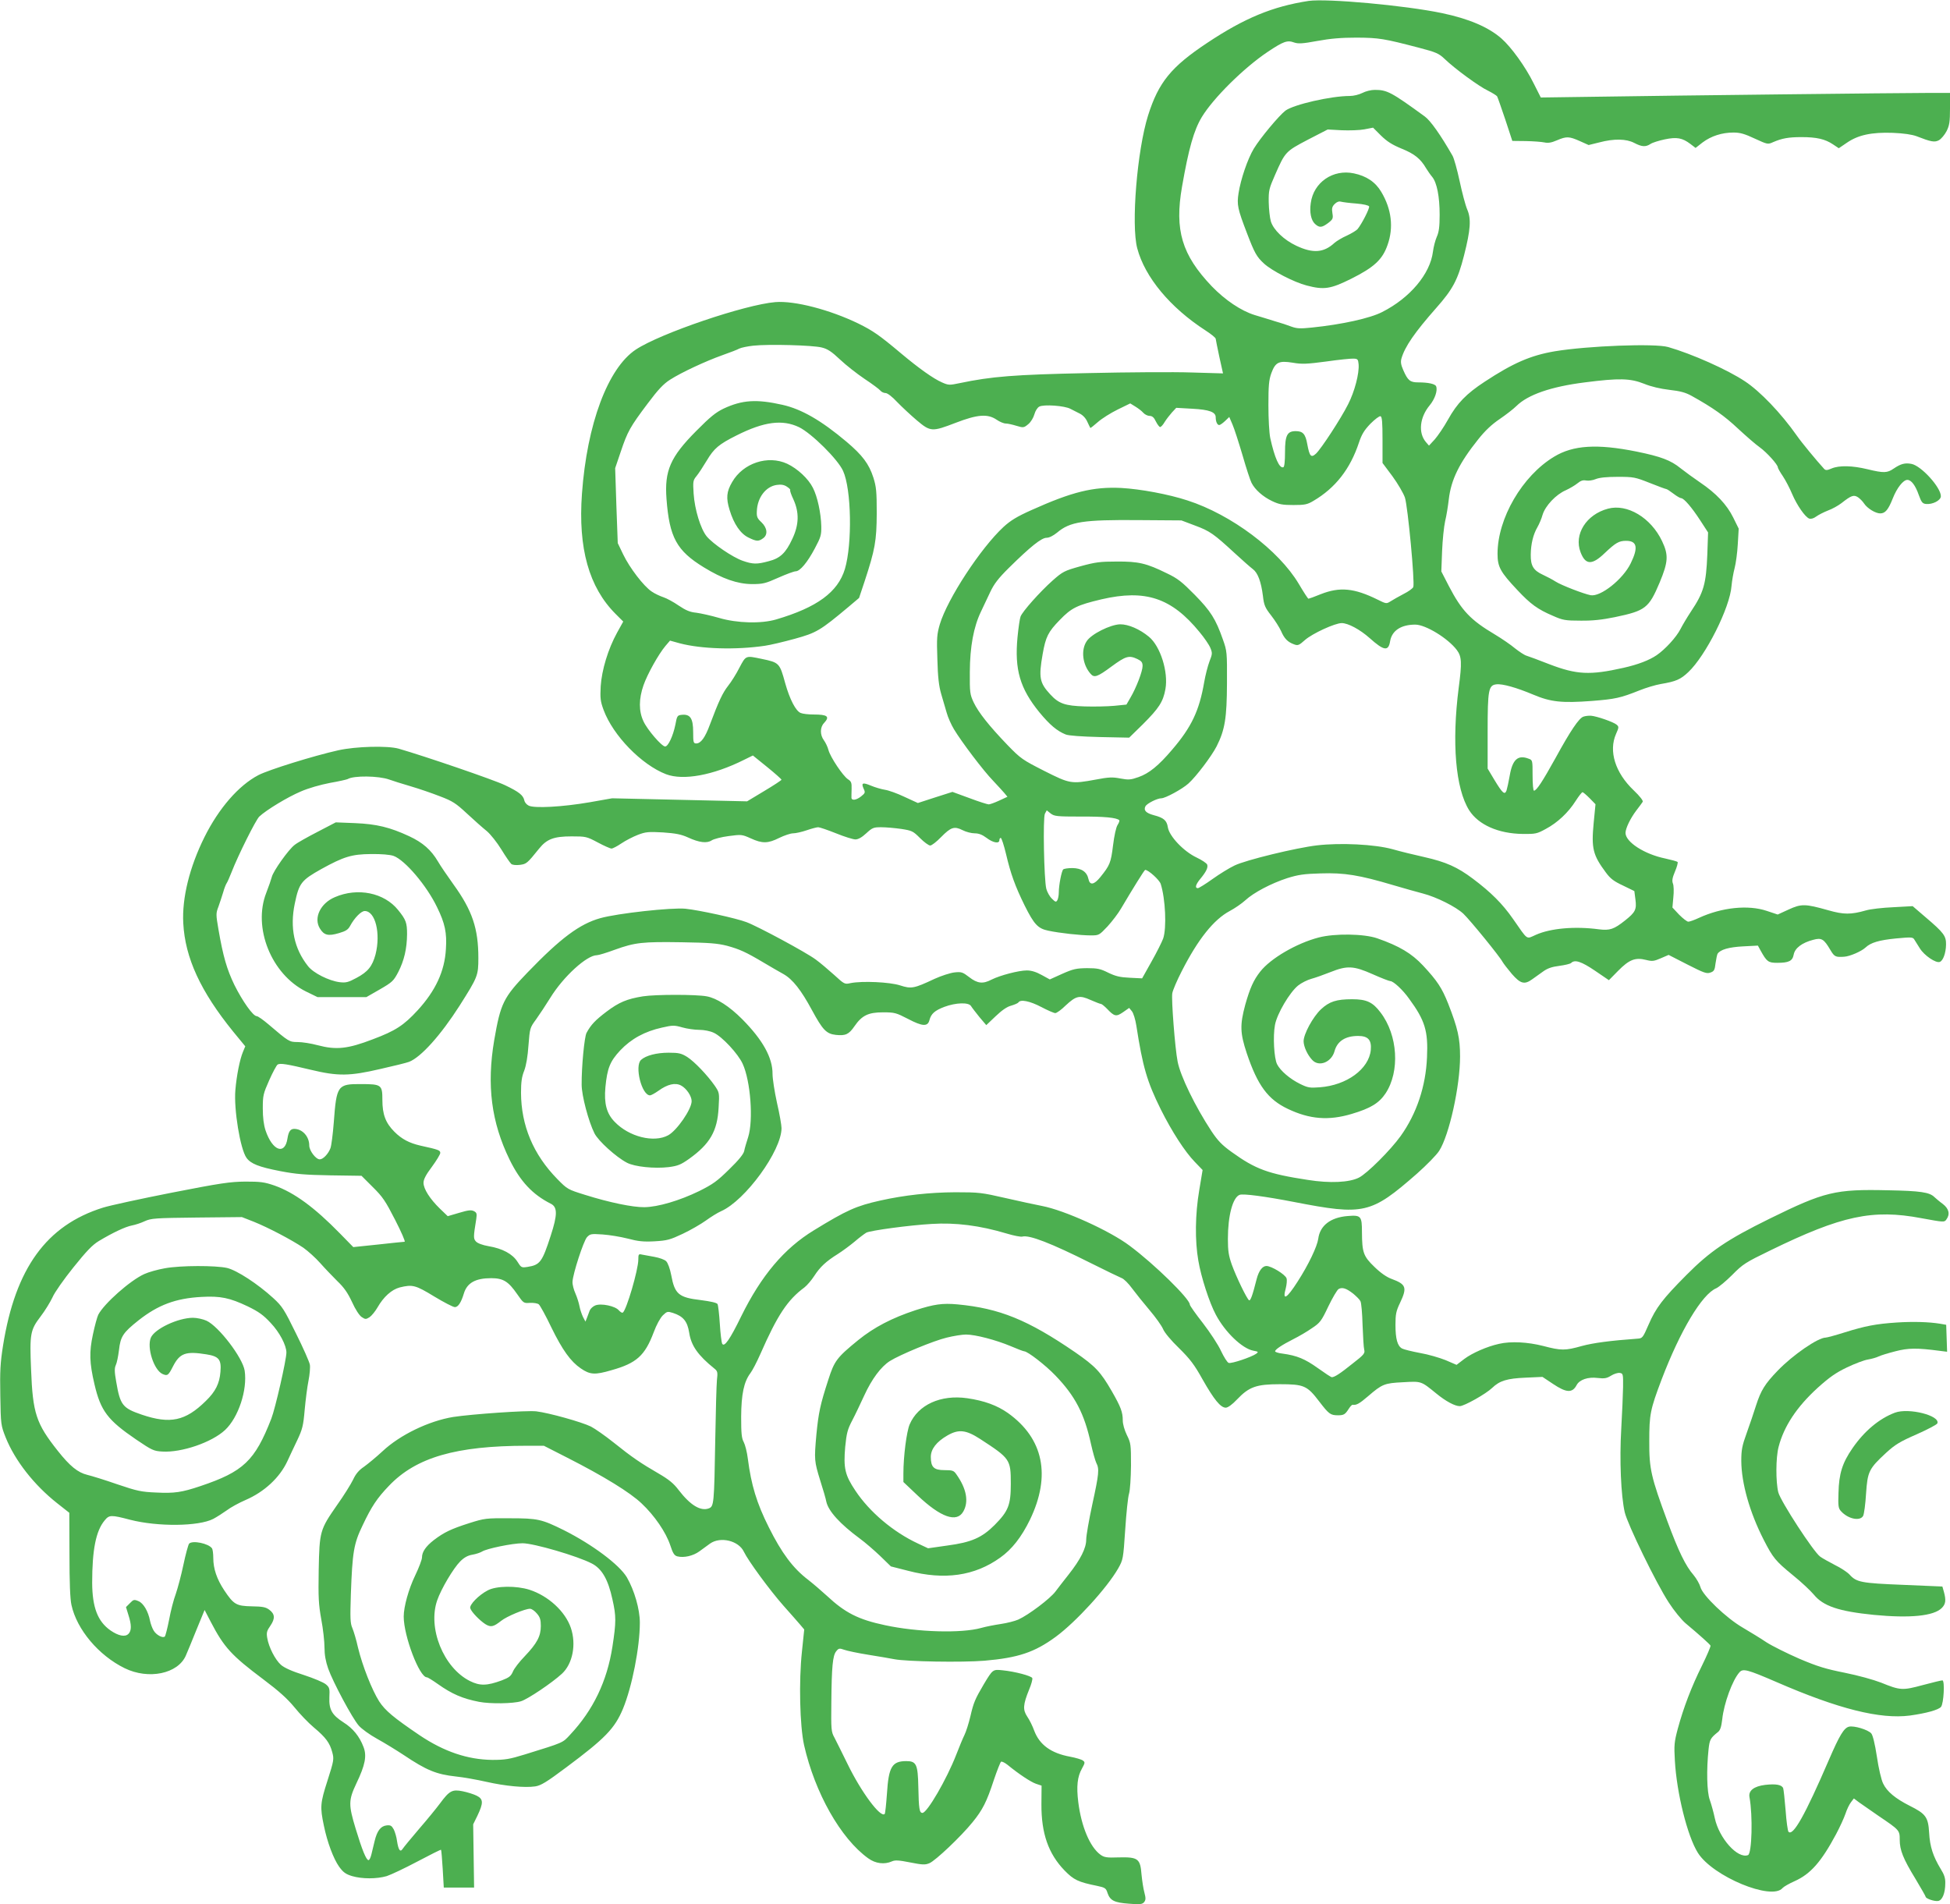 <?xml version="1.0" standalone="no"?>
<!DOCTYPE svg PUBLIC "-//W3C//DTD SVG 20010904//EN"
 "http://www.w3.org/TR/2001/REC-SVG-20010904/DTD/svg10.dtd">
<svg version="1.0" xmlns="http://www.w3.org/2000/svg"
 width="1280pt" height="1250pt" viewBox="0 0 1280 1250"
 preserveAspectRatio="xMidYMid meet">
<g transform="translate(0,1250) scale(0.1,-0.1)"
fill="#4caf50" stroke="none">
<path d="M8590 12494 c-235 -36 -420 -112 -665 -275 -238 -158 -320 -259 -389
-477 -72 -229 -112 -718 -71 -872 50 -189 216 -389 448 -539 37 -24 67 -48 67
-55 1 -6 11 -60 24 -119 l24 -108 -206 6 c-114 4 -421 2 -682 -4 -482 -10
-632 -22 -841 -66 -67 -14 -73 -14 -116 5 -57 25 -151 92 -268 190 -144 121
-185 149 -280 196 -188 91 -418 151 -545 141 -198 -16 -756 -205 -917 -312
-183 -122 -320 -488 -353 -946 -26 -358 46 -614 221 -789 l50 -50 -40 -72
c-60 -109 -101 -246 -108 -353 -4 -78 -2 -98 19 -155 62 -168 249 -360 410
-422 113 -43 309 -7 511 94 l59 29 94 -76 c52 -42 94 -80 94 -83 -1 -4 -51
-37 -113 -74 l-113 -68 -443 10 -443 10 -147 -26 c-180 -31 -365 -41 -401 -22
-14 7 -26 22 -28 33 -7 35 -35 57 -127 101 -78 37 -526 190 -699 240 -73 20
-279 15 -396 -11 -161 -36 -457 -128 -524 -163 -130 -68 -260 -218 -354 -407
-98 -197 -148 -400 -139 -565 12 -227 113 -447 328 -712 l79 -96 -15 -36 c-21
-50 -42 -156 -50 -251 -11 -126 32 -388 73 -445 28 -39 81 -60 220 -87 104
-20 163 -25 331 -28 l204 -3 74 -74 c65 -64 83 -91 147 -216 40 -78 68 -142
62 -143 -6 0 -84 -8 -174 -18 l-163 -17 -87 89 c-169 173 -301 269 -430 315
-67 23 -92 26 -192 26 -100 -1 -162 -10 -484 -73 -203 -40 -406 -84 -450 -98
-371 -116 -575 -398 -656 -905 -18 -114 -21 -167 -18 -329 3 -191 4 -195 35
-274 61 -152 186 -312 338 -432 l80 -63 1 -273 c0 -182 4 -292 13 -332 35
-161 178 -331 349 -415 157 -77 350 -37 402 83 10 23 42 100 70 170 l53 129
41 -79 c87 -167 136 -220 344 -376 104 -78 159 -128 205 -184 34 -42 91 -102
127 -132 79 -66 105 -102 121 -163 12 -44 11 -54 -31 -185 -48 -149 -50 -174
-24 -297 22 -108 63 -217 100 -269 27 -37 43 -49 86 -62 66 -19 160 -19 226 0
28 9 119 52 202 96 83 44 153 79 155 77 2 -2 7 -59 11 -126 l7 -122 99 0 100
0 -3 208 -3 207 28 57 c40 84 39 109 -5 131 -20 10 -62 23 -92 29 -68 14 -87
4 -149 -80 -23 -31 -85 -107 -138 -168 -52 -61 -100 -119 -107 -130 -16 -25
-28 -7 -37 52 -3 25 -13 58 -21 75 -14 25 -21 30 -47 27 -39 -4 -63 -36 -79
-103 -7 -27 -16 -67 -21 -87 -5 -21 -13 -38 -19 -38 -15 0 -42 67 -84 205 -48
158 -48 188 4 298 58 121 70 181 47 240 -26 69 -69 122 -131 161 -76 49 -96
84 -93 164 3 58 1 66 -23 86 -15 13 -80 40 -144 61 -79 25 -128 47 -151 67
-38 34 -80 116 -90 177 -6 35 -2 47 21 80 32 47 30 77 -8 105 -23 17 -44 21
-114 22 -102 2 -119 12 -181 105 -49 74 -72 142 -72 213 0 28 -4 56 -8 62 -22
33 -130 55 -151 31 -6 -9 -23 -71 -37 -138 -14 -67 -37 -153 -50 -191 -14 -37
-34 -114 -44 -170 -11 -56 -24 -106 -28 -110 -13 -13 -57 10 -74 40 -9 15 -19
43 -23 62 -12 64 -44 117 -76 130 -28 12 -33 11 -56 -13 l-26 -26 16 -52 c21
-65 21 -103 0 -124 -22 -22 -66 -13 -118 23 -84 59 -119 151 -120 312 0 219
25 342 82 410 30 37 42 37 168 4 180 -46 448 -44 545 6 21 11 60 36 87 55 26
20 83 51 125 69 123 53 224 147 274 254 14 31 44 94 65 138 34 72 40 95 49
200 6 66 17 152 25 191 8 40 12 88 9 105 -3 18 -44 111 -91 205 -78 159 -90
178 -150 233 -102 93 -237 181 -302 197 -75 17 -306 17 -409 -2 -46 -8 -107
-25 -135 -38 -93 -42 -264 -194 -302 -267 -7 -14 -23 -72 -35 -129 -25 -116
-23 -186 10 -327 41 -176 87 -236 275 -364 102 -69 114 -75 170 -78 126 -8
326 60 413 142 87 82 147 263 128 389 -13 85 -171 292 -251 328 -22 10 -62 19
-88 19 -98 0 -253 -73 -277 -131 -27 -65 20 -212 77 -238 32 -14 38 -10 68 49
45 88 83 102 220 80 82 -13 99 -34 92 -115 -6 -76 -32 -129 -96 -191 -134
-132 -234 -153 -420 -90 -126 43 -142 62 -168 215 -12 67 -12 90 -3 110 7 14
16 59 21 99 10 89 26 114 128 195 128 101 244 145 414 154 124 7 185 -6 303
-62 72 -35 103 -57 151 -109 58 -61 103 -147 103 -194 0 -48 -73 -367 -99
-434 -108 -277 -183 -348 -466 -443 -122 -41 -170 -48 -290 -42 -98 4 -125 10
-255 54 -80 28 -168 55 -197 62 -62 15 -114 57 -194 158 -142 179 -164 246
-175 533 -10 235 -5 260 62 348 30 39 65 97 79 127 13 31 75 119 137 196 86
107 124 147 167 173 90 54 174 94 217 102 21 4 59 16 84 28 42 19 67 21 342
24 l296 3 79 -31 c94 -38 245 -117 324 -170 31 -22 81 -67 111 -101 29 -33 80
-86 112 -118 44 -42 68 -76 97 -138 22 -49 48 -88 63 -98 24 -16 28 -16 52 -1
14 10 37 38 52 64 40 70 93 117 145 131 85 21 104 16 227 -59 63 -38 124 -70
136 -70 21 0 41 30 59 90 21 69 76 100 179 100 79 0 113 -21 171 -105 41 -59
42 -60 84 -57 24 1 50 -3 58 -10 8 -7 46 -75 83 -153 72 -147 126 -222 192
-267 61 -42 93 -44 202 -12 164 46 219 95 277 249 18 49 43 94 60 111 27 26
31 27 66 16 68 -22 95 -55 107 -130 13 -85 57 -148 166 -236 20 -16 22 -24 16
-75 -3 -31 -8 -207 -11 -391 -7 -423 -9 -438 -42 -451 -54 -20 -121 20 -198
120 -33 44 -65 70 -134 110 -114 66 -172 105 -294 203 -54 43 -121 90 -148
104 -61 30 -276 90 -359 100 -61 7 -420 -18 -545 -37 -159 -26 -349 -117 -464
-225 -42 -39 -97 -84 -122 -102 -33 -22 -54 -47 -71 -84 -14 -29 -61 -105
-106 -168 -112 -161 -115 -171 -120 -425 -3 -182 -1 -225 17 -325 12 -63 21
-146 21 -185 0 -48 8 -91 24 -137 31 -88 158 -326 201 -375 18 -21 72 -60 121
-87 49 -27 127 -75 174 -106 149 -100 214 -127 343 -141 49 -5 138 -21 200
-35 124 -28 251 -40 320 -30 38 6 73 27 204 125 255 190 318 255 372 384 60
145 111 405 111 566 0 88 -36 212 -85 297 -49 83 -227 216 -414 310 -146 72
-170 78 -356 78 -154 1 -164 0 -265 -32 -119 -38 -165 -60 -232 -111 -53 -41
-78 -78 -78 -114 0 -14 -20 -67 -45 -119 -43 -89 -75 -205 -75 -269 0 -128
103 -399 152 -399 6 0 38 -20 72 -44 93 -66 163 -96 271 -117 74 -14 224 -12
275 4 45 14 204 121 269 181 70 65 95 192 58 301 -37 108 -148 210 -272 250
-86 27 -216 26 -273 -4 -60 -31 -123 -96 -115 -118 8 -25 62 -80 99 -104 36
-22 53 -18 104 22 36 29 156 79 189 79 11 0 31 -14 45 -31 21 -24 26 -41 26
-82 0 -67 -25 -114 -105 -198 -35 -36 -70 -81 -78 -101 -13 -30 -24 -39 -73
-58 -98 -36 -144 -37 -210 -4 -173 87 -278 348 -214 530 26 75 106 210 151
255 26 26 50 39 80 44 24 4 53 14 64 21 30 19 199 54 265 54 74 0 361 -84 455
-133 66 -34 107 -105 135 -235 25 -110 25 -149 0 -311 -35 -226 -126 -416
-277 -577 -51 -55 -39 -50 -297 -130 -104 -32 -131 -36 -215 -36 -162 2 -316
54 -477 162 -171 116 -225 161 -265 222 -47 74 -110 233 -139 353 -11 50 -28
107 -37 128 -14 32 -15 64 -10 220 10 279 19 334 77 454 58 123 95 179 173
260 178 187 441 263 906 263 l111 0 153 -78 c240 -122 414 -229 489 -301 84
-79 159 -188 188 -275 17 -53 27 -67 46 -72 43 -11 104 3 145 33 21 15 53 38
70 51 68 48 188 19 222 -54 29 -60 169 -251 259 -353 46 -51 95 -108 110 -125
l27 -32 -15 -145 c-21 -195 -14 -487 14 -614 71 -313 240 -613 421 -743 48
-35 107 -42 156 -20 20 9 44 8 119 -7 82 -16 98 -17 127 -5 40 17 207 175 283
269 66 81 93 134 140 278 21 62 42 115 47 119 6 3 24 -6 42 -20 77 -63 155
-114 188 -125 l36 -12 -1 -122 c-1 -192 46 -325 151 -434 61 -63 91 -77 215
-102 52 -11 58 -15 68 -47 17 -49 44 -63 141 -70 72 -6 86 -4 99 10 11 15 12
25 2 63 -7 25 -15 78 -19 119 -8 104 -23 115 -149 112 -80 -3 -96 0 -121 18
-69 51 -125 185 -145 344 -13 105 -6 168 24 221 21 38 21 42 6 53 -9 7 -47 18
-84 25 -125 23 -200 78 -235 170 -11 31 -32 73 -46 93 -30 45 -28 78 12 177
15 35 24 69 21 76 -5 14 -113 43 -194 51 -65 7 -65 7 -124 -91 -57 -97 -67
-119 -88 -210 -11 -47 -29 -103 -39 -123 -10 -20 -35 -80 -55 -132 -62 -159
-190 -380 -221 -380 -20 0 -24 26 -27 171 -3 148 -13 169 -79 169 -94 0 -116
-38 -127 -214 -5 -69 -11 -129 -15 -133 -27 -27 -154 144 -243 327 -36 74 -76
153 -87 175 -21 37 -22 53 -20 230 2 235 9 308 32 336 16 20 21 21 52 10 19
-7 90 -22 159 -33 69 -11 145 -24 170 -29 81 -16 447 -22 592 -10 221 19 329
55 468 157 132 97 337 321 410 449 32 57 33 61 46 254 7 108 18 214 25 236 7
23 12 103 13 185 0 138 -1 148 -27 200 -16 33 -27 72 -27 96 0 55 -13 89 -72
192 -74 128 -107 163 -241 256 -311 213 -496 288 -772 314 -99 9 -154 1 -275
-38 -155 -51 -272 -112 -376 -196 -141 -115 -157 -136 -197 -261 -53 -163 -64
-216 -78 -358 -15 -168 -14 -176 25 -303 19 -59 37 -121 40 -139 14 -63 91
-147 221 -243 33 -24 92 -75 132 -113 l71 -69 114 -29 c237 -62 436 -34 604
87 76 54 139 134 195 249 139 289 89 533 -145 700 -71 50 -156 81 -267 97
-174 25 -323 -43 -378 -172 -20 -47 -41 -209 -41 -322 l0 -56 94 -89 c151
-143 256 -180 299 -105 37 64 22 150 -45 244 -17 25 -25 28 -78 28 -70 0 -90
19 -90 87 0 51 37 99 108 140 74 43 122 38 215 -22 198 -129 202 -134 202
-295 0 -139 -16 -179 -106 -270 -84 -84 -153 -114 -311 -135 l-126 -18 -66 31
c-163 76 -318 207 -411 347 -69 103 -79 148 -67 288 9 89 15 114 46 173 20 38
55 112 79 164 50 109 110 189 168 226 67 42 289 134 374 154 44 11 101 20 126
20 61 0 195 -35 293 -76 44 -19 84 -34 89 -34 22 0 140 -91 205 -159 130 -135
190 -251 233 -448 12 -54 28 -110 35 -125 21 -40 18 -71 -26 -273 -22 -102
-40 -205 -40 -231 0 -56 -37 -130 -116 -230 -30 -38 -69 -88 -86 -111 -34 -46
-177 -154 -244 -184 -23 -10 -74 -23 -115 -29 -40 -6 -98 -17 -129 -26 -130
-36 -416 -28 -630 18 -175 37 -262 81 -381 192 -36 33 -92 81 -124 106 -100
76 -174 176 -258 344 -80 159 -116 279 -138 450 -5 43 -18 93 -27 110 -14 25
-17 57 -17 166 1 149 18 230 61 287 13 17 42 73 65 125 112 255 178 355 289
437 18 14 47 48 65 76 38 59 78 96 155 144 30 19 80 56 110 81 30 26 65 52 77
59 27 14 285 49 428 57 157 10 316 -10 493 -63 46 -14 93 -23 103 -20 45 12
186 -42 449 -174 96 -48 187 -92 202 -98 15 -5 46 -36 69 -68 24 -32 75 -96
115 -143 40 -47 79 -102 88 -123 9 -23 53 -76 104 -125 73 -72 101 -108 156
-207 75 -132 118 -185 152 -185 14 0 42 20 74 54 79 83 127 100 280 100 160 0
180 -9 260 -114 63 -82 73 -90 123 -90 38 0 47 6 70 42 10 16 21 27 25 27 25
-4 45 7 102 56 93 80 107 86 230 92 122 7 117 8 218 -74 62 -51 122 -83 154
-83 29 0 173 81 213 120 49 47 98 62 220 67 l110 5 69 -46 c88 -59 127 -61
155 -8 19 36 75 55 138 47 44 -5 59 -3 88 15 19 12 45 20 57 18 22 -3 23 -7
22 -93 -1 -49 -6 -173 -12 -275 -12 -203 -2 -437 23 -547 19 -80 206 -465 289
-592 34 -53 84 -114 110 -136 92 -77 161 -139 164 -147 2 -5 -23 -64 -56 -131
-69 -139 -121 -275 -159 -415 -23 -87 -25 -108 -19 -209 12 -213 82 -495 151
-605 97 -155 486 -316 556 -231 8 9 43 29 79 45 105 47 175 127 272 308 25 47
53 108 62 135 9 28 25 61 36 75 l19 25 33 -25 c18 -13 76 -53 128 -89 139 -94
140 -95 140 -157 0 -68 22 -124 104 -258 36 -60 66 -113 66 -116 0 -12 57 -32
82 -28 27 4 47 50 47 117 1 32 -7 57 -30 93 -50 83 -71 146 -76 238 -6 103
-22 124 -128 177 -93 47 -149 93 -174 146 -12 24 -30 101 -41 177 -13 85 -27
141 -37 152 -22 25 -114 52 -146 44 -33 -8 -62 -56 -132 -218 -157 -364 -235
-502 -265 -472 -5 5 -14 68 -19 140 -6 72 -13 138 -16 146 -9 23 -47 30 -118
22 -74 -9 -112 -38 -103 -82 22 -119 16 -369 -10 -379 -68 -26 -190 111 -218
243 -8 38 -23 92 -33 120 -19 52 -22 198 -8 330 7 65 12 75 62 115 15 12 22
34 28 84 11 104 67 257 113 308 23 26 51 19 243 -64 407 -177 680 -245 875
-220 108 15 188 37 205 57 18 22 26 174 9 174 -8 0 -65 -14 -129 -31 -133 -36
-148 -35 -273 16 -52 20 -150 47 -239 65 -125 25 -178 41 -298 92 -80 35 -177
83 -216 108 -38 26 -108 68 -155 96 -109 63 -264 212 -278 266 -6 21 -26 56
-45 79 -53 61 -99 156 -172 353 -107 290 -120 343 -119 526 0 175 6 207 81
405 122 320 265 560 359 599 17 8 64 47 105 88 69 70 86 81 249 160 469 229
672 272 991 212 148 -27 152 -28 165 -9 26 35 17 71 -23 102 -21 15 -45 36
-55 45 -32 32 -91 41 -305 45 -347 8 -416 -9 -778 -187 -280 -138 -390 -213
-545 -369 -156 -157 -200 -214 -249 -327 -37 -85 -40 -89 -72 -91 -180 -13
-291 -28 -365 -48 -110 -31 -136 -31 -254 0 -102 26 -212 32 -290 14 -78 -17
-176 -60 -228 -99 l-51 -39 -72 31 c-40 16 -115 38 -168 47 -53 10 -106 23
-117 29 -31 16 -44 63 -44 156 0 69 4 90 30 144 48 101 40 122 -55 157 -33 12
-72 39 -113 79 -73 70 -81 95 -82 227 0 107 -6 114 -93 107 -114 -9 -183 -63
-194 -150 -7 -50 -64 -170 -135 -280 -72 -113 -102 -130 -78 -44 6 24 9 53 5
65 -8 25 -99 81 -132 81 -26 0 -50 -31 -64 -85 -28 -111 -41 -145 -50 -140
-15 10 -83 151 -113 233 -21 60 -26 90 -26 170 0 153 32 272 77 289 23 9 167
-10 358 -47 459 -89 503 -79 806 186 63 56 129 123 146 150 66 103 137 425
137 619 0 120 -15 186 -78 347 -41 103 -71 149 -165 250 -75 80 -155 128 -301
179 -87 30 -279 33 -385 5 -145 -38 -315 -137 -383 -224 -44 -56 -67 -108 -98
-217 -36 -134 -34 -186 10 -319 71 -211 139 -303 270 -365 143 -68 267 -78
418 -33 125 37 180 71 223 135 95 144 81 382 -33 531 -51 68 -92 87 -186 87
-104 0 -150 -15 -205 -66 -53 -50 -115 -164 -114 -211 1 -35 25 -88 56 -121
44 -49 127 -16 147 57 18 66 71 100 155 100 65 0 89 -26 83 -92 -12 -125 -158
-232 -335 -245 -65 -5 -78 -3 -129 22 -67 33 -129 86 -151 129 -20 39 -28 184
-14 258 13 73 97 215 152 259 21 17 61 37 87 44 26 7 82 27 125 44 110 44 152
42 278 -14 56 -25 108 -45 115 -45 20 0 82 -57 123 -115 105 -143 126 -212
118 -385 -8 -191 -68 -370 -173 -517 -66 -92 -220 -246 -274 -273 -63 -32
-191 -38 -335 -15 -262 40 -343 70 -500 183 -63 45 -91 74 -133 137 -106 161
-204 362 -222 457 -17 85 -42 410 -35 448 3 19 31 85 62 145 107 210 210 339
315 395 34 18 80 50 103 71 54 50 170 111 275 145 71 22 108 28 220 31 155 5
253 -11 475 -77 72 -21 159 -46 195 -55 89 -23 217 -87 266 -133 45 -43 239
-281 257 -316 7 -12 34 -47 61 -79 57 -65 83 -72 135 -34 17 12 49 35 70 50
29 21 58 31 106 37 37 5 72 13 78 19 24 24 67 10 157 -51 l91 -62 61 62 c72
73 112 89 183 71 40 -10 51 -9 97 11 l51 22 123 -63 c108 -55 127 -62 151 -53
24 8 29 16 34 61 4 28 10 56 13 62 18 28 74 44 168 49 l97 5 18 -33 c40 -72
50 -80 108 -80 78 0 101 12 109 54 8 43 55 78 128 97 55 15 70 6 113 -67 26
-44 34 -48 90 -44 37 2 113 35 140 60 35 33 89 49 201 60 97 9 110 9 119 -6 6
-9 22 -35 37 -59 29 -47 106 -99 131 -89 22 8 40 59 41 113 1 57 -14 78 -134
180 l-85 73 -127 -7 c-69 -3 -150 -12 -180 -21 -99 -28 -145 -28 -247 1 -152
43 -177 43 -260 5 l-72 -33 -72 24 c-122 41 -295 23 -445 -46 -30 -14 -61 -25
-70 -25 -8 0 -35 21 -60 46 l-44 47 6 67 c4 36 3 78 -3 91 -7 19 -3 38 14 79
13 30 20 58 17 62 -4 4 -41 14 -82 23 -136 28 -260 108 -260 168 1 31 31 94
71 147 19 25 38 50 42 57 4 7 -19 37 -59 75 -122 116 -166 258 -116 371 19 42
19 47 4 60 -21 18 -131 56 -169 59 -15 1 -38 -2 -49 -6 -29 -9 -85 -92 -183
-271 -86 -155 -125 -215 -142 -215 -5 0 -9 44 -9 100 0 99 0 101 -26 110 -70
27 -106 -5 -124 -111 -7 -41 -17 -85 -21 -98 -12 -31 -26 -19 -81 72 l-43 72
0 245 c0 272 6 302 57 308 40 5 134 -22 241 -67 116 -49 188 -57 387 -42 151
12 186 19 311 69 42 17 105 36 140 42 101 17 130 30 181 78 114 107 274 424
284 567 3 33 12 85 20 115 8 30 18 101 21 158 l6 102 -36 73 c-42 85 -112 159
-217 230 -41 28 -99 70 -128 93 -65 53 -129 77 -290 110 -259 52 -416 42 -541
-34 -209 -126 -371 -405 -371 -637 0 -86 18 -119 130 -238 86 -92 134 -127
233 -169 65 -29 82 -32 182 -32 80 -1 142 6 225 23 201 42 223 59 294 227 57
137 59 181 16 272 -73 154 -229 247 -355 213 -143 -38 -225 -169 -180 -286 32
-84 75 -86 158 -6 73 69 94 81 141 81 72 0 81 -44 30 -148 -51 -105 -198 -221
-263 -209 -46 9 -191 65 -229 89 -20 13 -58 33 -84 45 -63 29 -81 59 -80 133
1 70 16 132 44 180 11 19 27 56 34 82 18 58 87 132 152 160 26 12 60 32 76 45
22 18 37 23 57 19 16 -3 44 1 63 9 24 10 71 15 145 15 104 0 114 -2 210 -40
55 -22 104 -40 108 -40 5 0 26 -14 47 -30 22 -17 45 -30 51 -30 18 0 69 -59
125 -145 l52 -80 -5 -145 c-8 -193 -23 -248 -108 -375 -25 -38 -56 -90 -68
-114 -27 -53 -100 -133 -157 -172 -49 -33 -121 -61 -219 -83 -218 -49 -305
-45 -485 24 -69 27 -136 52 -150 56 -14 4 -47 26 -75 48 -27 23 -87 64 -132
91 -160 95 -218 156 -302 317 l-50 97 5 133 c3 73 12 161 20 197 9 36 19 100
24 143 15 130 69 239 193 394 46 58 90 99 142 134 41 28 90 66 109 85 75 74
226 127 449 155 226 29 298 27 389 -9 46 -19 107 -33 166 -40 71 -8 105 -17
145 -39 139 -77 218 -133 305 -215 53 -49 117 -105 143 -123 47 -34 119 -114
119 -132 0 -5 15 -32 33 -58 18 -27 45 -79 61 -117 31 -73 85 -151 112 -161
11 -4 29 1 45 13 15 11 50 29 78 40 28 10 67 32 88 48 65 51 81 57 109 39 13
-9 31 -27 40 -41 21 -32 75 -65 106 -65 33 0 53 24 83 100 27 68 68 120 95
120 26 0 53 -36 75 -99 17 -47 24 -56 46 -59 44 -5 99 23 99 51 0 58 -129 200
-193 212 -42 8 -70 1 -117 -31 -42 -29 -65 -30 -172 -4 -99 24 -185 26 -235 5
-30 -13 -39 -13 -49 -3 -51 56 -148 173 -179 218 -104 148 -241 291 -341 357
-114 76 -347 180 -504 225 -86 25 -529 8 -745 -28 -158 -27 -273 -77 -460
-200 -119 -78 -180 -140 -240 -248 -27 -49 -67 -107 -87 -130 l-38 -41 -20 23
c-52 61 -41 163 25 242 33 40 53 96 42 124 -6 16 -52 26 -117 26 -54 0 -69 12
-99 81 -15 34 -18 53 -12 75 22 78 87 172 229 333 108 122 141 183 182 344 43
169 48 240 21 302 -12 28 -34 112 -50 187 -16 75 -37 149 -46 165 -79 138
-145 231 -182 258 -221 161 -248 175 -329 175 -25 0 -60 -9 -81 -20 -22 -11
-57 -20 -83 -20 -124 0 -367 -56 -422 -96 -41 -31 -165 -179 -208 -250 -40
-66 -86 -201 -100 -292 -12 -76 -6 -103 55 -262 50 -131 64 -156 112 -200 51
-47 198 -123 280 -144 114 -30 157 -23 292 44 152 76 206 127 239 222 41 115
26 236 -41 348 -38 65 -98 105 -180 122 -137 29 -265 -59 -283 -195 -9 -61 2
-113 28 -137 29 -26 44 -25 86 6 31 24 34 30 28 65 -5 31 -2 43 15 60 14 14
28 19 42 15 12 -3 57 -9 100 -12 48 -4 81 -12 84 -19 4 -13 -48 -115 -76 -149
-9 -10 -41 -29 -71 -43 -30 -13 -66 -35 -80 -47 -70 -65 -141 -71 -251 -19
-81 38 -150 104 -167 160 -7 24 -13 80 -14 126 -1 77 2 89 42 180 66 150 68
153 215 230 l130 67 92 -5 c51 -2 118 0 149 6 l57 11 52 -52 c40 -39 73 -60
136 -86 84 -34 124 -66 161 -130 10 -16 27 -41 39 -55 31 -38 49 -129 49 -249
0 -80 -5 -114 -19 -145 -10 -23 -21 -66 -25 -97 -18 -146 -151 -304 -333 -396
-79 -41 -265 -82 -461 -102 -76 -8 -99 -7 -135 6 -23 9 -71 25 -107 35 -36 11
-96 30 -134 41 -90 28 -194 98 -282 189 -196 206 -245 368 -195 654 44 252 78
371 130 457 76 125 276 323 433 428 102 68 128 78 173 61 27 -9 54 -8 151 10
87 16 157 22 259 22 147 -1 178 -6 408 -66 115 -30 132 -38 170 -74 65 -63
226 -181 284 -208 28 -14 55 -31 60 -37 4 -7 28 -76 54 -153 l46 -140 89 -1
c49 -1 104 -5 122 -9 24 -5 45 -2 82 14 63 27 80 26 150 -5 l58 -26 69 17 c98
26 178 24 230 -3 50 -26 75 -28 107 -7 13 9 55 22 93 30 80 17 116 10 169 -30
l34 -26 46 36 c56 42 127 65 203 65 44 0 74 -9 140 -40 83 -38 85 -39 120 -23
58 25 101 33 186 33 100 0 155 -13 206 -47 l39 -26 53 36 c74 51 162 70 302
65 72 -3 125 -11 155 -22 95 -37 119 -42 148 -26 15 9 37 35 50 60 18 37 22
60 22 147 l0 103 -147 0 c-177 0 -1669 -17 -2179 -25 l-360 -5 -48 95 c-53
107 -145 235 -211 293 -85 74 -213 129 -390 166 -244 51 -755 97 -875 80z
m-3196 -2275 c38 -9 65 -27 120 -79 39 -37 112 -94 161 -127 50 -33 97 -68
104 -77 7 -9 23 -16 34 -16 12 0 44 -24 76 -59 31 -32 89 -86 129 -120 90 -76
100 -76 256 -16 143 55 209 60 268 20 20 -14 47 -25 60 -25 13 0 44 -7 70 -15
46 -14 49 -13 78 11 17 14 34 43 40 65 6 22 20 44 32 50 29 16 168 6 205 -15
15 -8 43 -22 61 -31 20 -10 39 -30 49 -53 10 -20 18 -39 20 -41 1 -2 24 16 50
39 26 23 85 60 130 82 l82 40 34 -21 c18 -11 42 -29 52 -41 10 -11 29 -20 41
-20 17 0 29 -10 41 -36 10 -20 23 -37 28 -37 6 0 19 14 30 33 11 18 33 46 48
63 l28 30 106 -6 c112 -6 153 -22 153 -56 0 -28 10 -51 23 -51 6 0 23 12 39
27 l27 26 21 -49 c12 -27 41 -118 66 -202 24 -84 51 -166 59 -181 23 -46 76
-92 135 -120 46 -22 69 -26 140 -26 74 0 91 3 131 27 145 85 242 210 299 382
18 54 34 81 75 124 30 30 59 52 67 50 10 -4 13 -39 13 -156 l0 -151 65 -87
c35 -48 72 -111 82 -140 19 -57 66 -558 55 -587 -3 -9 -32 -30 -64 -46 -32
-17 -70 -38 -85 -48 -27 -17 -29 -17 -85 11 -154 76 -248 85 -373 36 -41 -17
-78 -30 -81 -30 -4 0 -32 44 -64 98 -131 220 -442 454 -730 547 -125 41 -309
75 -435 82 -184 9 -322 -25 -589 -145 -96 -43 -137 -68 -184 -111 -150 -139
-368 -472 -418 -639 -19 -66 -21 -89 -16 -230 3 -117 10 -175 25 -227 11 -38
27 -94 36 -123 8 -30 30 -79 48 -109 50 -83 192 -271 257 -338 31 -33 65 -70
75 -82 l19 -23 -54 -25 c-30 -14 -61 -25 -69 -25 -8 0 -65 18 -126 41 l-112
41 -113 -36 -114 -37 -87 40 c-48 23 -107 44 -130 47 -24 4 -65 16 -91 27 -55
23 -65 18 -48 -20 12 -25 10 -29 -16 -50 -31 -25 -62 -30 -64 -10 0 6 0 33 1
59 1 40 -2 49 -24 63 -33 22 -115 144 -128 192 -5 20 -19 49 -30 64 -26 35
-26 85 1 113 40 43 23 56 -69 56 -32 0 -70 4 -84 10 -32 12 -72 89 -102 196
-36 132 -39 135 -154 159 -106 22 -103 24 -146 -57 -20 -40 -54 -94 -74 -119
-36 -46 -61 -98 -120 -255 -32 -87 -60 -124 -90 -124 -18 0 -20 7 -20 75 0 89
-19 118 -73 113 -31 -3 -33 -6 -44 -66 -15 -73 -47 -142 -67 -142 -22 0 -117
110 -142 165 -32 67 -31 148 0 237 26 74 98 203 144 258 l30 35 65 -18 c142
-37 366 -44 557 -16 36 5 124 26 197 46 142 39 167 54 351 208 l71 60 36 108
c69 210 79 266 80 447 0 144 -3 174 -22 235 -29 90 -72 147 -176 235 -166 140
-296 215 -422 243 -169 38 -263 32 -385 -25 -52 -25 -89 -55 -180 -147 -170
-171 -209 -261 -195 -446 19 -253 67 -340 245 -449 122 -75 220 -109 315 -110
73 0 89 4 174 42 52 23 103 42 114 42 28 0 77 58 126 151 39 73 43 87 42 145
-2 85 -25 194 -55 252 -30 60 -101 126 -169 158 -126 58 -289 5 -361 -120 -37
-63 -41 -105 -17 -183 28 -93 72 -157 125 -182 51 -25 65 -26 94 -5 34 23 29
69 -10 106 -27 25 -32 36 -30 72 3 90 59 163 131 173 29 4 48 1 67 -12 14 -9
24 -19 21 -22 -3 -2 6 -30 21 -61 39 -86 37 -166 -7 -259 -43 -93 -80 -128
-156 -147 -77 -21 -104 -20 -170 3 -66 23 -195 111 -236 160 -40 49 -79 176
-86 281 -5 80 -4 87 19 115 14 17 44 63 68 103 47 79 79 106 195 164 181 91
301 106 410 54 82 -40 255 -211 289 -287 55 -120 61 -479 12 -644 -46 -152
-183 -252 -451 -331 -98 -29 -257 -25 -375 10 -52 15 -119 30 -149 34 -42 4
-68 15 -116 47 -33 23 -79 48 -101 55 -21 7 -56 23 -76 37 -53 35 -145 156
-187 243 l-36 75 -9 246 -8 246 37 109 c44 131 61 162 177 316 68 91 104 129
147 156 73 47 234 122 344 161 48 17 98 36 110 43 12 6 54 15 92 19 101 11
392 3 449 -12z m3524 -110 c5 -60 -26 -179 -69 -263 -48 -95 -176 -291 -211
-324 -32 -29 -42 -18 -57 63 -12 67 -29 85 -76 85 -56 0 -70 -28 -70 -138 0
-59 -4 -97 -11 -99 -26 -9 -57 61 -86 192 -7 35 -12 125 -12 215 0 128 3 165
19 210 27 73 49 84 142 69 57 -10 91 -9 218 8 83 12 164 20 180 19 27 -1 30
-5 33 -37z m-1073 -1059 c97 -36 122 -54 260 -181 50 -46 103 -93 118 -104 33
-24 55 -82 67 -177 7 -61 14 -77 54 -128 25 -32 54 -78 65 -102 21 -49 43 -72
84 -87 26 -10 33 -8 73 28 49 43 197 111 241 111 42 0 120 -42 183 -98 95 -85
124 -89 135 -20 12 69 72 108 165 108 68 0 215 -90 273 -167 32 -43 34 -82 12
-248 -46 -360 -21 -661 69 -804 61 -95 191 -153 351 -155 84 -1 94 1 152 33
77 41 148 108 196 184 20 31 40 57 45 57 4 0 25 -18 47 -40 l38 -39 -12 -123
c-16 -167 -5 -211 80 -325 30 -41 53 -58 113 -86 l74 -36 7 -54 c9 -67 0 -85
-68 -139 -73 -58 -100 -67 -172 -58 -157 21 -316 7 -413 -36 -66 -29 -49 -41
-151 105 -69 99 -144 174 -264 264 -100 75 -175 109 -317 141 -63 14 -158 37
-210 52 -117 32 -341 43 -495 25 -137 -16 -467 -96 -541 -132 -34 -16 -99 -56
-145 -89 -46 -33 -90 -60 -96 -60 -21 0 -15 23 15 60 40 48 53 76 46 95 -4 9
-35 30 -69 46 -85 40 -179 139 -189 198 -7 46 -27 63 -92 80 -52 14 -69 32
-55 59 10 18 77 52 104 52 26 0 137 60 178 97 51 46 151 178 185 244 55 109
67 187 68 414 1 205 0 212 -27 288 -47 134 -80 186 -185 293 -83 84 -111 107
-183 141 -134 66 -186 78 -329 77 -109 0 -139 -4 -238 -31 -107 -30 -116 -35
-183 -94 -83 -74 -197 -202 -210 -236 -5 -13 -14 -74 -20 -136 -20 -212 16
-336 144 -493 67 -81 115 -122 172 -145 19 -8 104 -14 224 -17 l193 -4 90 88
c105 105 133 147 148 231 20 112 -33 281 -108 343 -60 50 -136 83 -190 82 -64
-2 -189 -64 -219 -111 -39 -58 -27 -154 25 -213 24 -29 45 -22 138 47 94 69
115 75 170 49 27 -13 34 -22 34 -46 0 -34 -41 -142 -80 -208 l-26 -45 -80 -8
c-43 -4 -131 -6 -194 -4 -129 4 -170 18 -226 79 -70 76 -77 110 -50 264 20
114 36 146 112 224 77 80 114 98 274 136 289 67 460 10 644 -215 31 -37 63
-84 71 -104 14 -34 13 -40 -6 -89 -11 -29 -27 -91 -35 -138 -32 -185 -83 -293
-210 -441 -89 -105 -152 -156 -221 -180 -51 -18 -65 -19 -119 -9 -50 10 -77 9
-160 -7 -163 -30 -171 -28 -340 57 -141 72 -153 79 -241 170 -121 126 -190
213 -222 280 -24 52 -26 64 -25 200 1 166 25 295 73 395 16 33 43 91 61 129
25 53 53 90 124 160 139 137 212 196 246 196 17 0 43 13 69 34 85 72 172 85
536 82 l280 -2 90 -34z m-5290 -1667 c22 -8 85 -28 140 -44 55 -16 142 -46
193 -66 82 -31 104 -45 177 -113 46 -43 105 -95 130 -115 25 -21 67 -74 96
-121 28 -46 58 -89 65 -95 9 -7 31 -9 57 -6 43 6 47 9 126 107 50 62 96 80
213 80 93 0 99 -1 172 -40 41 -22 82 -40 90 -40 8 0 37 15 65 34 28 19 77 44
108 56 52 20 70 21 165 16 85 -6 120 -13 164 -33 74 -34 124 -40 156 -19 14 9
64 22 111 28 83 11 87 11 145 -15 76 -35 113 -34 187 3 33 16 74 30 91 30 17
0 57 9 89 20 32 11 66 20 76 20 9 0 62 -18 117 -40 54 -22 112 -40 127 -40 18
0 42 13 71 40 40 37 48 40 98 40 31 0 89 -5 131 -11 71 -11 78 -14 124 -60 27
-27 57 -49 67 -49 10 0 42 25 71 55 65 66 87 73 141 46 23 -12 59 -21 80 -21
27 0 50 -9 78 -30 42 -32 84 -40 84 -15 0 8 4 15 9 15 5 0 21 -48 35 -107 30
-128 59 -209 122 -337 62 -124 87 -151 155 -165 74 -16 213 -31 279 -31 54 0
55 1 110 59 30 33 70 85 89 118 75 127 153 253 158 253 21 0 93 -65 102 -92
31 -97 40 -290 16 -359 -9 -24 -43 -92 -77 -152 l-61 -109 -81 4 c-65 3 -93
10 -141 33 -52 26 -71 30 -140 30 -70 -1 -90 -5 -162 -37 l-82 -37 -53 29
c-36 20 -67 30 -98 30 -53 0 -175 -32 -231 -60 -57 -30 -93 -26 -147 16 -43
33 -51 36 -97 31 -27 -3 -86 -22 -130 -42 -136 -64 -153 -67 -227 -43 -69 22
-247 30 -324 15 -40 -9 -41 -8 -110 55 -38 34 -92 80 -120 100 -63 47 -381
218 -454 245 -68 26 -312 79 -400 88 -90 9 -447 -30 -560 -62 -135 -38 -259
-130 -476 -355 -160 -166 -178 -203 -220 -446 -50 -296 -19 -538 101 -784 70
-143 151 -229 270 -289 45 -22 45 -72 0 -210 -56 -173 -70 -192 -152 -205 -40
-6 -42 -5 -67 35 -32 50 -98 86 -189 101 -40 7 -72 19 -83 31 -17 19 -17 29 2
146 5 36 4 43 -15 53 -18 9 -37 7 -97 -11 l-75 -22 -51 49 c-66 64 -108 130
-108 170 0 22 15 52 55 105 30 41 55 82 55 91 0 18 -12 22 -130 48 -74 17
-123 43 -171 91 -58 58 -79 114 -79 209 0 99 -6 104 -140 104 -154 1 -161 -8
-179 -251 -6 -78 -16 -155 -22 -170 -14 -37 -48 -73 -70 -73 -26 0 -69 57 -69
91 0 59 -45 109 -99 109 -25 0 -37 -18 -44 -63 -17 -112 -99 -81 -144 53 -12
37 -18 84 -18 145 0 84 3 96 42 184 23 52 48 98 55 103 17 11 63 3 218 -34
179 -43 254 -42 456 5 89 20 174 41 189 47 78 30 208 175 332 369 119 188 123
197 123 313 0 193 -40 312 -163 482 -40 56 -86 123 -102 151 -45 76 -99 124
-189 166 -127 59 -214 80 -356 86 l-126 5 -119 -62 c-66 -34 -134 -72 -151
-86 -39 -29 -141 -172 -150 -211 -4 -15 -20 -62 -36 -103 -90 -229 33 -535
260 -648 l76 -37 160 0 161 0 89 51 c83 48 90 56 121 115 38 75 56 151 57 247
0 75 -7 95 -59 159 -91 113 -265 149 -415 84 -95 -40 -141 -137 -98 -206 27
-44 54 -51 125 -30 45 13 60 23 73 47 29 54 73 98 96 98 70 0 106 -147 71
-285 -21 -78 -50 -114 -125 -154 -54 -29 -69 -33 -111 -28 -70 9 -172 60 -207
105 -92 116 -120 253 -87 411 28 135 43 153 175 227 147 81 199 97 325 98 69
1 124 -4 148 -12 75 -27 218 -195 286 -337 52 -106 65 -168 58 -274 -8 -146
-68 -274 -185 -402 -92 -100 -146 -135 -295 -191 -164 -63 -240 -71 -361 -39
-44 12 -103 21 -132 21 -55 0 -58 2 -194 118 -33 28 -67 52 -75 52 -24 0 -93
98 -146 204 -50 104 -74 186 -105 365 -17 99 -17 106 0 150 9 25 23 68 31 94
7 26 18 53 23 60 5 7 19 39 32 72 43 111 159 343 182 365 47 44 186 128 271
164 52 23 131 45 193 57 58 10 110 22 116 25 39 24 203 22 273 -3z m4539 -243
c153 1 237 -7 253 -24 3 -3 -2 -17 -11 -31 -10 -15 -22 -70 -30 -135 -14 -114
-21 -130 -83 -207 -41 -51 -69 -56 -78 -14 -10 48 -45 72 -105 73 -29 0 -56
-4 -61 -9 -11 -11 -29 -104 -29 -152 0 -20 -5 -43 -10 -51 -8 -13 -13 -11 -35
11 -15 14 -31 43 -37 65 -15 61 -23 466 -9 493 l12 22 26 -21 c24 -18 40 -20
197 -20z m-2322 -848 c83 -23 122 -40 243 -112 44 -26 102 -60 128 -74 60 -34
116 -105 187 -237 70 -129 94 -155 156 -162 64 -7 86 3 123 57 49 71 91 91
187 91 77 0 86 -3 164 -43 95 -50 130 -52 141 -8 11 42 35 63 98 87 75 28 160
31 175 5 6 -10 31 -42 55 -72 l45 -53 61 58 c42 40 75 63 103 70 23 7 44 16
47 21 13 22 76 9 150 -30 42 -22 83 -40 92 -40 9 0 40 22 68 50 69 64 91 69
164 36 32 -14 63 -26 68 -26 5 0 22 -14 39 -31 49 -52 61 -54 106 -23 l40 28
18 -22 c10 -12 23 -55 29 -94 42 -271 70 -367 160 -549 74 -148 159 -279 224
-346 l51 -53 -22 -132 c-27 -159 -29 -332 -6 -463 18 -108 73 -277 115 -355
61 -115 173 -222 246 -236 33 -6 35 -8 19 -20 -31 -22 -164 -67 -181 -60 -9 3
-31 38 -50 78 -18 40 -72 122 -119 183 -47 60 -86 115 -86 122 0 37 -232 265
-395 386 -130 98 -428 233 -575 261 -41 8 -149 31 -240 52 -157 36 -173 38
-330 38 -169 -1 -332 -19 -490 -54 -161 -36 -221 -63 -438 -196 -195 -119
-345 -297 -477 -565 -73 -150 -110 -203 -124 -180 -5 8 -12 67 -16 131 -4 64
-11 123 -15 130 -5 9 -47 18 -109 26 -146 17 -172 39 -195 164 -8 42 -22 80
-33 91 -10 11 -45 23 -78 29 -33 6 -70 13 -82 15 -21 5 -23 2 -23 -33 0 -66
-78 -333 -102 -348 -5 -3 -16 4 -26 15 -23 28 -116 48 -155 32 -15 -6 -31 -21
-36 -33 -5 -13 -13 -34 -18 -48 l-10 -25 -16 30 c-8 17 -19 48 -23 70 -4 22
-16 60 -27 85 -11 24 -20 59 -19 76 2 52 72 267 95 293 21 22 27 23 102 18 44
-3 118 -15 165 -27 68 -18 102 -22 177 -18 83 5 101 10 184 49 51 24 120 64
152 87 33 24 78 52 101 62 158 70 396 396 396 545 0 19 -13 94 -30 167 -16 73
-29 158 -29 188 1 107 -64 224 -200 361 -83 83 -166 137 -232 149 -68 13 -336
13 -419 0 -105 -17 -157 -39 -238 -100 -74 -56 -103 -86 -132 -140 -14 -26
-33 -223 -32 -340 0 -71 45 -241 84 -319 25 -50 142 -156 213 -193 51 -27 181
-40 274 -29 61 8 80 16 134 54 137 98 186 182 194 336 6 98 5 99 -25 144 -49
70 -133 158 -181 189 -39 24 -55 28 -122 28 -79 0 -149 -18 -181 -47 -44 -40
4 -233 59 -233 7 0 32 14 55 30 59 43 110 55 148 35 35 -18 70 -69 70 -103 0
-53 -97 -193 -154 -224 -94 -51 -257 -10 -351 88 -53 54 -71 120 -61 228 12
124 30 169 97 241 72 76 161 125 275 150 70 16 80 16 133 1 31 -9 82 -16 112
-16 31 0 71 -8 94 -19 55 -25 160 -138 190 -204 52 -113 71 -371 36 -481 -11
-34 -23 -74 -26 -91 -4 -20 -36 -60 -98 -120 -79 -78 -107 -98 -197 -143 -129
-63 -272 -105 -360 -106 -77 -1 -231 31 -390 81 -113 35 -116 37 -181 103
-159 162 -238 352 -239 567 0 70 5 106 21 145 13 35 23 93 28 167 9 112 9 114
50 170 22 31 64 94 93 141 86 140 240 280 306 280 11 0 64 16 118 36 133 48
182 53 439 49 182 -3 233 -7 297 -23z m4111 -2284 c20 -17 42 -38 47 -49 6
-10 12 -81 14 -156 3 -76 7 -149 11 -163 6 -23 -2 -33 -77 -91 -82 -66 -118
-89 -136 -89 -5 0 -46 27 -92 60 -84 60 -136 82 -232 95 -27 3 -48 10 -48 15
0 12 45 42 120 80 36 18 91 50 122 72 53 35 62 47 107 142 28 58 58 109 68
115 24 13 50 5 96 -31z"/>
<path d="M12450 3819 c-136 -9 -208 -23 -342 -65 -60 -19 -116 -34 -124 -34
-50 0 -216 -114 -315 -217 -84 -87 -110 -129 -142 -228 -14 -44 -41 -125 -61
-180 -31 -85 -36 -113 -36 -185 1 -146 55 -337 147 -517 61 -119 77 -139 192
-233 55 -44 116 -102 137 -127 62 -76 165 -110 393 -133 238 -23 394 -8 447
45 26 26 29 51 14 106 l-10 35 -257 11 c-277 11 -307 17 -353 68 -14 15 -56
43 -95 62 -38 20 -82 44 -97 55 -43 30 -259 362 -275 422 -17 68 -17 228 2
299 35 135 119 262 256 387 78 70 119 99 192 134 52 25 113 48 138 52 24 4 56
13 70 20 14 7 63 22 110 34 85 22 140 23 292 3 l48 -6 -3 89 -3 88 -40 7 c-73
12 -178 15 -285 8z"/>
<path d="M12438 3227 c-103 -39 -200 -120 -278 -233 -67 -97 -89 -167 -92
-294 -3 -86 -1 -101 17 -120 46 -51 125 -67 145 -30 6 12 15 77 19 146 10 145
18 163 133 269 57 52 89 72 199 120 72 32 133 64 136 72 20 51 -188 104 -279
70z"/>
</g>
</svg>
